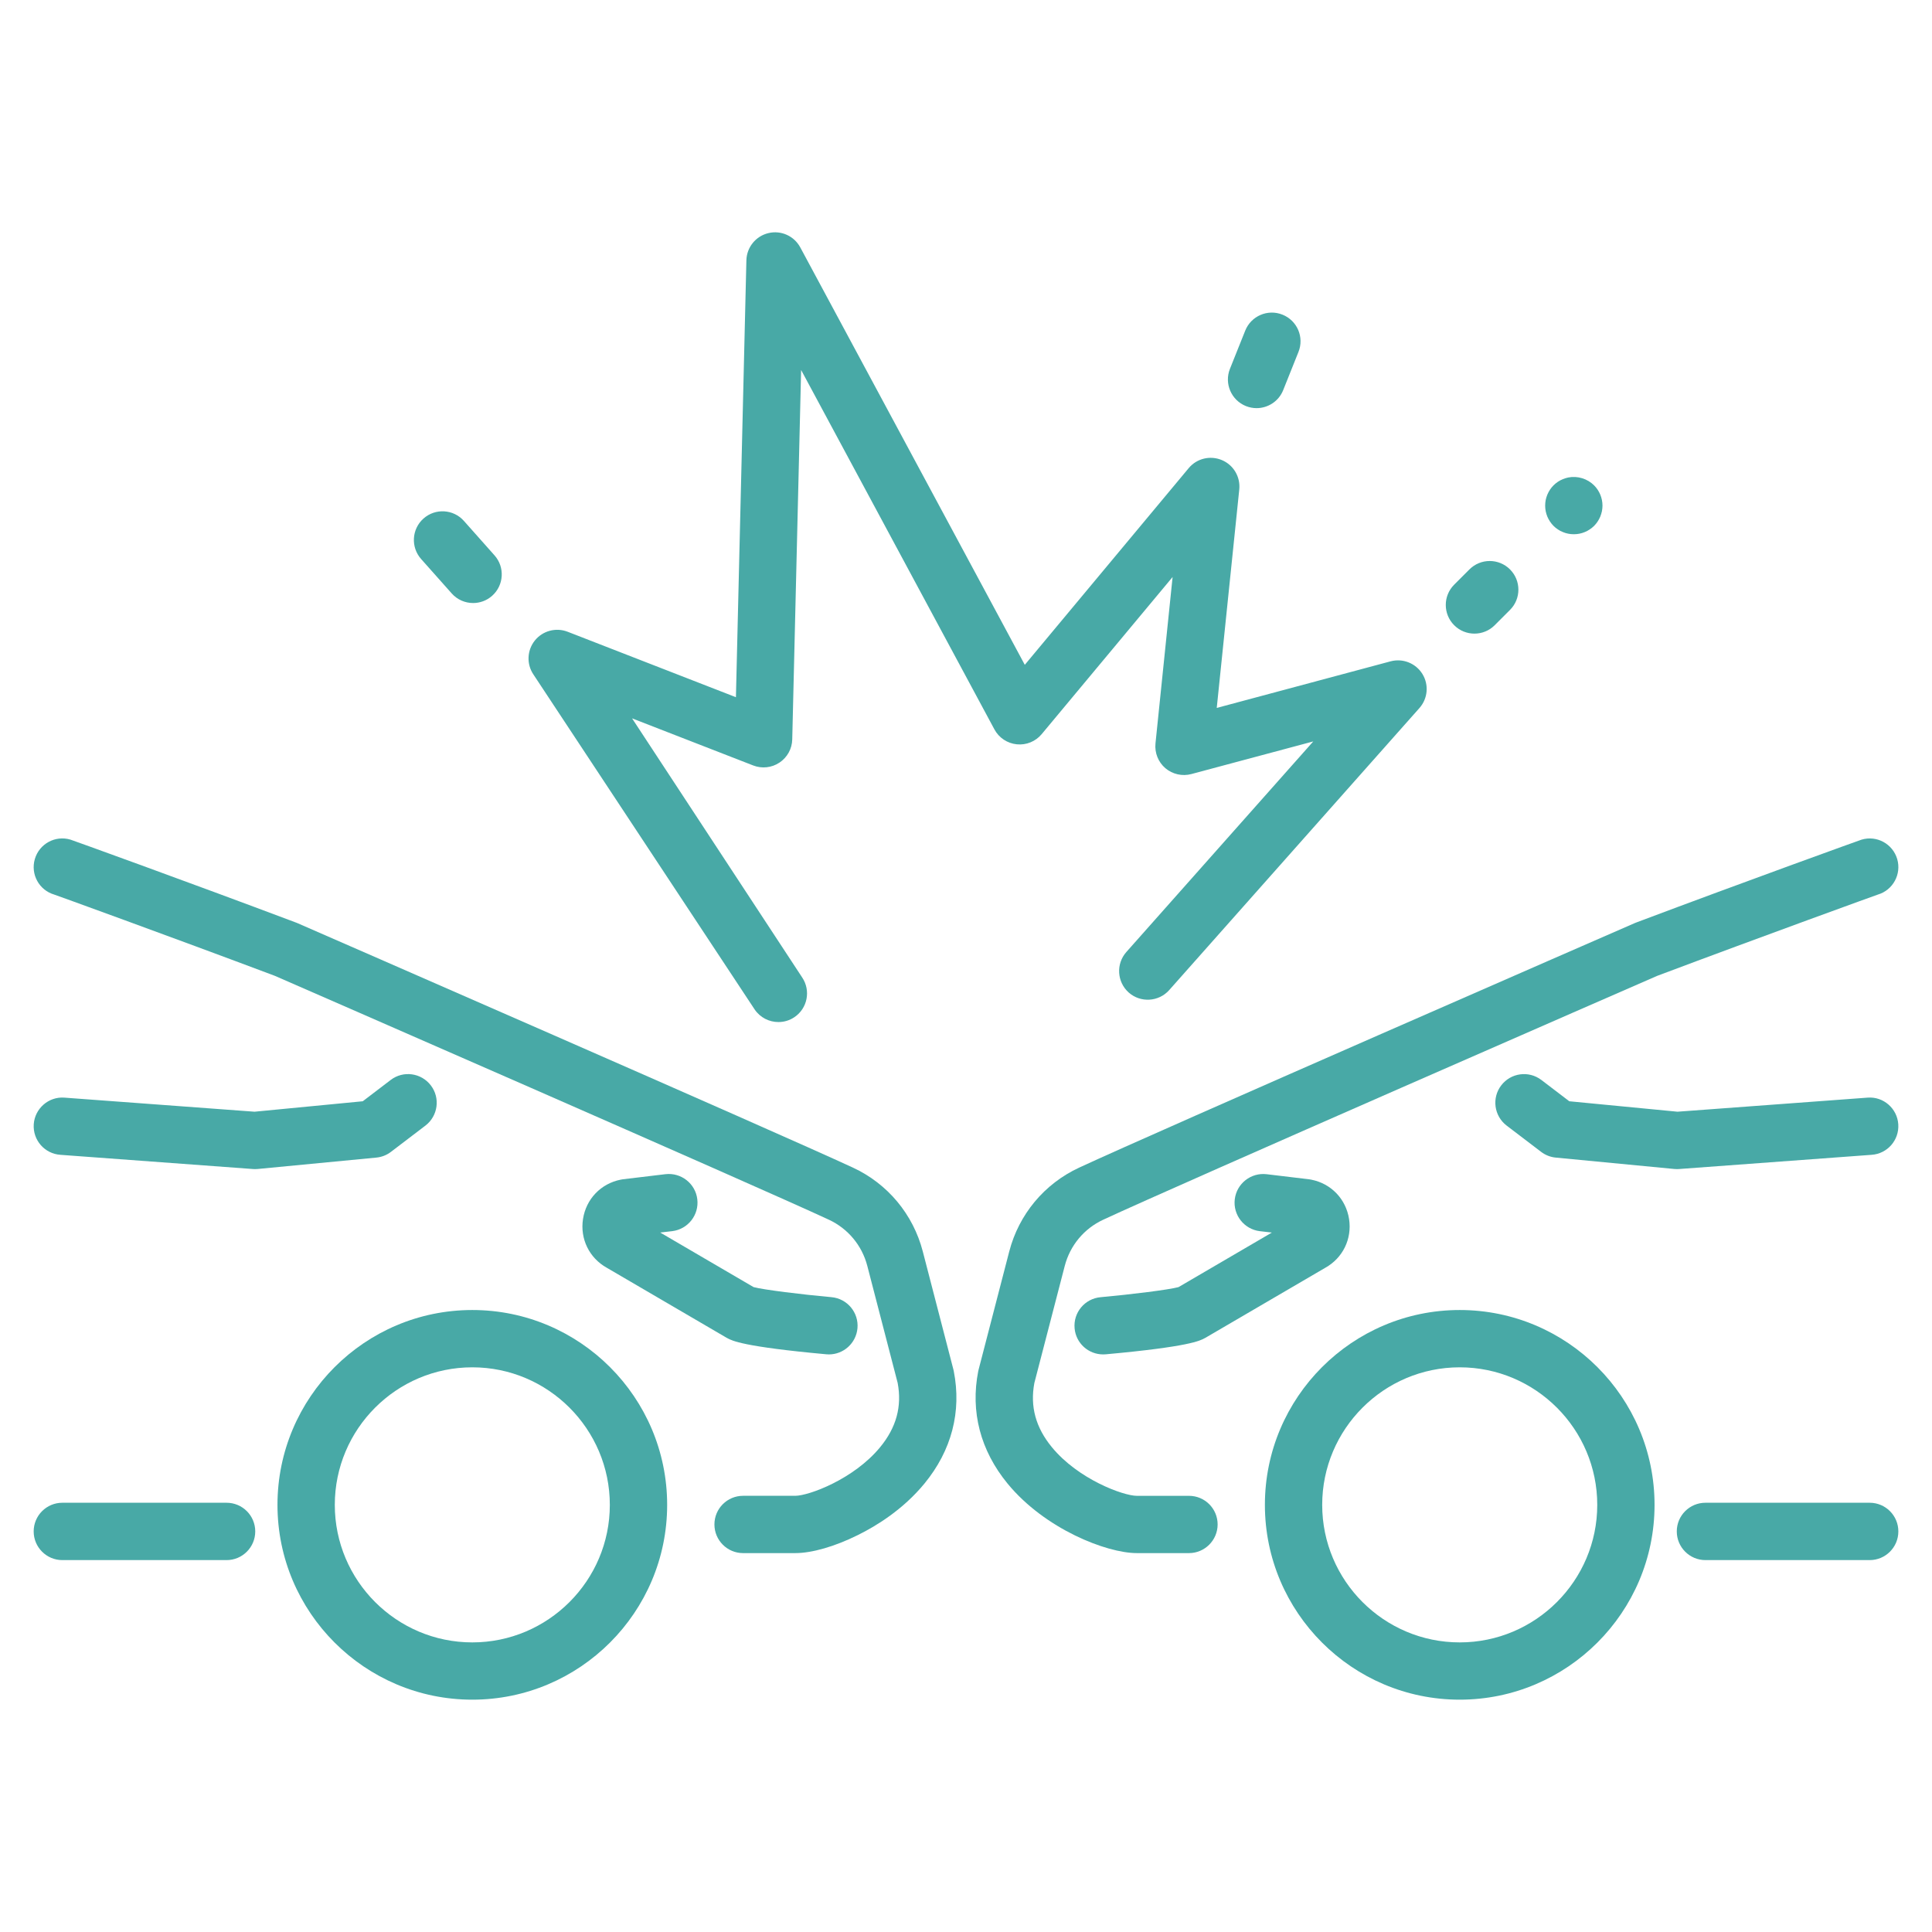 <?xml version="1.0" encoding="utf-8"?>
<!-- Generator: Adobe Illustrator 16.0.0, SVG Export Plug-In . SVG Version: 6.00 Build 0)  -->
<!DOCTYPE svg PUBLIC "-//W3C//DTD SVG 1.1//EN" "http://www.w3.org/Graphics/SVG/1.1/DTD/svg11.dtd">
<svg version="1.1" id="Calque_1" xmlns="http://www.w3.org/2000/svg" xmlns:xlink="http://www.w3.org/1999/xlink" x="0px" y="0px"
	 width="79px" height="79px" viewBox="0 0 79 79" enable-background="new 0 0 79 79" xml:space="preserve">
<g>
	<g>
		<g>
			<g>
				<path fill="#48A9A6" d="M19.313,69.5c-4.394,0-7.967-3.573-7.967-7.965c0-4.395,3.574-7.968,7.967-7.968
					c4.393,0,7.967,3.573,7.967,7.968C27.28,65.927,23.706,69.5,19.313,69.5z M19.313,55.91c-3.101,0-5.623,2.523-5.623,5.625
					c0,3.099,2.522,5.623,5.623,5.623c3.1,0,5.623-2.524,5.623-5.623C24.936,58.434,22.413,55.91,19.313,55.91z"/>
				<path fill="#48A9A6" d="M33.895,55.382c-0.036,0-0.072-0.002-0.107-0.005c-3.409-0.311-3.855-0.555-4.046-0.659
					c-0.011-0.004-0.02-0.01-0.029-0.015l-4.903-2.865c-0.715-0.399-1.096-1.181-0.971-1.99c0.126-0.82,0.732-1.452,1.545-1.612
					c0.028-0.005,0.059-0.012,0.088-0.015l1.738-0.208c0.642-0.075,1.227,0.383,1.303,1.025c0.077,0.642-0.382,1.225-1.024,1.304
					l-0.493,0.057l3.818,2.231c0.406,0.109,1.94,0.299,3.187,0.412c0.645,0.059,1.12,0.629,1.061,1.274
					C35.005,54.924,34.494,55.382,33.895,55.382z M10.425,47.805c-0.024,0-0.05-0.001-0.076-0.003l-7.876-0.581
					c-0.646-0.043-1.135-0.599-1.093-1.248c0.043-0.645,0.607-1.136,1.246-1.091l7.782,0.576l4.425-0.427l1.141-0.87
					c0.515-0.395,1.25-0.294,1.643,0.221c0.393,0.513,0.294,1.249-0.22,1.643l-1.407,1.072c-0.174,0.134-0.382,0.216-0.599,0.237
					L10.538,47.8C10.5,47.804,10.462,47.805,10.425,47.805z"/>
				<path fill="#48A9A6" d="M9.264,63.793H2.549c-0.646,0-1.172-0.525-1.172-1.173s0.526-1.172,1.172-1.172h6.715
					c0.647,0,1.173,0.524,1.173,1.172S9.912,63.793,9.264,63.793z"/>
				<path fill="#48A9A6" d="M32.515,63.507h-2.131c-0.646,0-1.171-0.525-1.171-1.172c0-0.648,0.525-1.171,1.171-1.171h2.131
					c0.551,0,2.398-0.677,3.474-1.988c0.663-0.805,0.897-1.666,0.717-2.626l-1.242-4.788c-0.218-0.838-0.792-1.526-1.576-1.89
					c-3.09-1.436-21.811-9.604-22.65-9.97c-4.447-1.671-8.964-3.305-9.02-3.322c-0.621-0.182-0.976-0.834-0.793-1.455
					c0.183-0.622,0.834-0.977,1.455-0.793c0.057,0.016,4.681,1.682,9.211,3.387c0.02,0.007,0.039,0.015,0.057,0.022
					c0.797,0.348,19.559,8.532,22.728,10.003c1.422,0.66,2.463,1.91,2.857,3.428l1.251,4.825c0.006,0.021,0.011,0.045,0.015,0.066
					c0.328,1.658-0.087,3.247-1.199,4.601c-0.87,1.058-1.962,1.731-2.726,2.107C34.132,63.239,33.2,63.507,32.515,63.507z"/>
			</g>
		</g>
	</g>
	<g>
		<g>
			<g>
				<path fill="#48A9A6" d="M59.688,69.5c-4.393,0-7.966-3.573-7.966-7.965c0-4.395,3.573-7.968,7.966-7.968
					c4.394,0,7.967,3.573,7.967,7.968C67.655,65.927,64.081,69.5,59.688,69.5z M59.688,55.91c-3.1,0-5.623,2.523-5.623,5.625
					c0,3.099,2.522,5.623,5.623,5.623c3.101,0,5.624-2.524,5.624-5.623C65.312,58.434,62.789,55.91,59.688,55.91z"/>
				<path fill="#48A9A6" d="M45.106,55.382c-0.6,0-1.111-0.457-1.165-1.065c-0.06-0.646,0.416-1.216,1.061-1.274
					c1.246-0.113,2.78-0.303,3.187-0.412l3.818-2.231l-0.493-0.057c-0.643-0.079-1.101-0.662-1.024-1.304
					c0.077-0.643,0.662-1.101,1.303-1.025l1.739,0.208c0.028,0.003,0.059,0.01,0.087,0.015c0.813,0.16,1.418,0.792,1.545,1.612
					c0.125,0.81-0.256,1.591-0.971,1.99l-4.904,2.865c-0.009,0.005-0.018,0.011-0.029,0.015c-0.19,0.104-0.636,0.349-4.046,0.659
					C45.178,55.38,45.142,55.382,45.106,55.382z M68.576,47.805c-0.038,0-0.076-0.001-0.113-0.005l-4.852-0.466
					c-0.217-0.021-0.425-0.104-0.598-0.237l-1.407-1.072c-0.515-0.394-0.614-1.13-0.221-1.643c0.393-0.515,1.128-0.614,1.643-0.221
					l1.141,0.87l4.424,0.427l7.782-0.576c0.642-0.047,1.204,0.446,1.246,1.091c0.042,0.649-0.447,1.205-1.093,1.248l-7.875,0.581
					C68.626,47.804,68.6,47.805,68.576,47.805z"/>
				<path fill="#48A9A6" d="M76.452,63.793h-6.716c-0.646,0-1.172-0.525-1.172-1.173s0.525-1.172,1.172-1.172h6.716
					c0.647,0,1.172,0.524,1.172,1.172S77.099,63.793,76.452,63.793z"/>
				<path fill="#48A9A6" d="M48.617,63.507h-2.132c-1.237,0-3.761-0.987-5.285-2.842c-1.111-1.354-1.526-2.942-1.199-4.601
					c0.004-0.021,0.009-0.045,0.016-0.066l1.251-4.825c0.394-1.518,1.436-2.768,2.858-3.428c3.169-1.472,21.93-9.656,22.728-10.003
					c0.018-0.007,0.037-0.016,0.056-0.022c4.531-1.705,9.155-3.371,9.211-3.387c0.621-0.184,1.273,0.172,1.456,0.793
					c0.182,0.62-0.173,1.272-0.794,1.455c-0.056,0.017-4.576,1.652-9.02,3.322c-0.84,0.365-19.56,8.534-22.649,9.97
					c-0.785,0.363-1.358,1.052-1.576,1.89l-1.243,4.788c-0.18,0.96,0.054,1.821,0.717,2.626c1.076,1.312,2.923,1.988,3.474,1.988
					h2.132c0.646,0,1.171,0.522,1.171,1.171C49.788,62.981,49.263,63.507,48.617,63.507z"/>
			</g>
		</g>
	</g>
	<path fill="#48A9A6" d="M31.829,41.792c-0.377,0-0.747-0.182-0.973-0.518L21.812,27.58c-0.287-0.425-0.263-0.987,0.056-1.387
		c0.32-0.4,0.864-0.546,1.342-0.361l6.882,2.677l0.428-17.866c0.014-0.531,0.382-0.988,0.9-1.111
		c0.517-0.125,1.052,0.116,1.304,0.585l9.18,17.068l6.703-8.044c0.33-0.396,0.88-0.528,1.355-0.328
		c0.476,0.199,0.764,0.686,0.712,1.2l-0.921,8.934l7.109-1.905c0.5-0.133,1.028,0.077,1.3,0.516c0.272,0.44,0.223,1.006-0.121,1.394
		L47.81,40.484c-0.429,0.484-1.17,0.529-1.655,0.102c-0.484-0.432-0.528-1.172-0.099-1.657l7.644-8.612l-4.983,1.334
		c-0.373,0.1-0.771,0.009-1.064-0.239c-0.293-0.25-0.444-0.629-0.405-1.013l0.7-6.805l-5.354,6.426
		c-0.249,0.299-0.63,0.455-1.018,0.415c-0.387-0.039-0.73-0.267-0.914-0.61l-7.904-14.696l-0.363,15.107
		c-0.008,0.382-0.204,0.735-0.521,0.946c-0.318,0.213-0.719,0.256-1.075,0.118l-4.953-1.926L32.8,39.967
		c0.362,0.537,0.219,1.267-0.318,1.626C32.282,41.729,32.055,41.792,31.829,41.792z"/>
	<path fill="#48A9A6" d="M19.346,24.658c-0.323,0-0.645-0.132-0.876-0.393l-1.25-1.406c-0.43-0.484-0.387-1.225,0.097-1.656
		c0.484-0.43,1.225-0.386,1.654,0.099l1.25,1.407c0.43,0.483,0.386,1.224-0.097,1.653C19.901,24.561,19.622,24.658,19.346,24.658z"
		/>
	<path fill="#48A9A6" d="M51.383,16.689c-0.146,0-0.293-0.027-0.436-0.084c-0.601-0.241-0.894-0.922-0.654-1.524l0.625-1.562
		c0.241-0.601,0.923-0.894,1.524-0.652c0.601,0.24,0.894,0.921,0.653,1.523l-0.625,1.563C52.288,16.409,51.847,16.689,51.383,16.689
		z"/>
	<path fill="#48A9A6" d="M60.29,25.909c-0.299,0-0.6-0.114-0.829-0.344c-0.457-0.457-0.457-1.2,0-1.657l0.625-0.625
		c0.457-0.458,1.2-0.458,1.658,0c0.458,0.458,0.458,1.2,0,1.657l-0.625,0.625C60.89,25.795,60.59,25.909,60.29,25.909z"/>
	<path fill="#48A9A6" d="M64.353,21.845c-0.076,0-0.155-0.007-0.228-0.022c-0.077-0.015-0.149-0.037-0.219-0.067
		c-0.073-0.028-0.14-0.064-0.204-0.108c-0.064-0.041-0.124-0.091-0.178-0.144c-0.053-0.056-0.103-0.114-0.145-0.179
		c-0.042-0.063-0.078-0.131-0.108-0.201c-0.029-0.072-0.051-0.145-0.067-0.221c-0.014-0.074-0.022-0.151-0.022-0.227
		c0-0.077,0.008-0.154,0.022-0.231c0.016-0.075,0.038-0.148,0.067-0.218c0.03-0.071,0.066-0.14,0.108-0.203
		c0.042-0.065,0.092-0.124,0.145-0.178c0.055-0.054,0.114-0.103,0.178-0.146c0.063-0.042,0.131-0.077,0.204-0.107
		c0.07-0.03,0.143-0.051,0.219-0.068c0.381-0.076,0.785,0.049,1.057,0.321c0.219,0.218,0.344,0.52,0.344,0.83
		c0,0.076-0.009,0.153-0.023,0.227c-0.017,0.076-0.038,0.148-0.067,0.221c-0.03,0.07-0.066,0.138-0.108,0.201
		c-0.042,0.065-0.092,0.124-0.145,0.179c-0.055,0.053-0.114,0.103-0.179,0.144c-0.064,0.044-0.131,0.08-0.202,0.108
		c-0.071,0.03-0.144,0.052-0.22,0.067C64.507,21.838,64.429,21.845,64.353,21.845z"/>
</g>
</svg>
